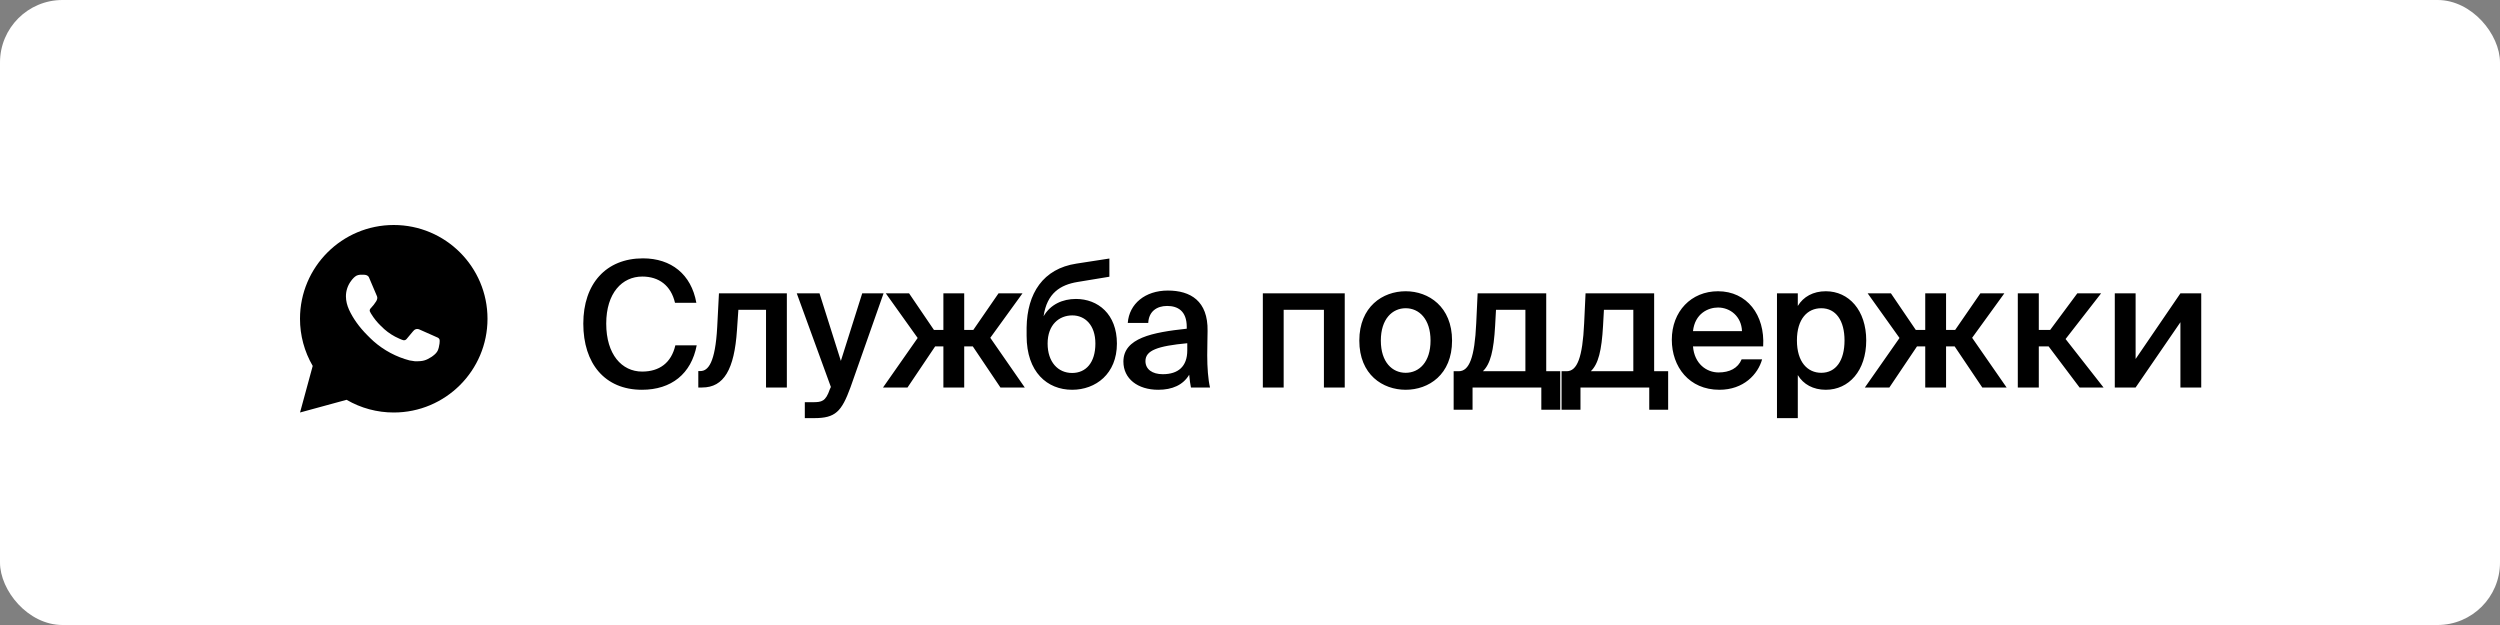 <?xml version="1.0" encoding="UTF-8"?> <svg xmlns="http://www.w3.org/2000/svg" width="200" height="50" viewBox="0 0 200 50" fill="none"><rect x="0" y="0" width="200" height="50" fill="#808080" stroke="none"/><rect width="200" height="50" rx="5" fill="white"></rect><path d="M54.028 27.626H55.736C55.302 29.908 53.706 31.182 51.354 31.182C48.386 31.182 46.664 29.082 46.664 25.89C46.664 22.698 48.484 20.668 51.438 20.668C53.692 20.668 55.302 21.942 55.708 24.224H54C53.678 22.838 52.712 22.124 51.382 22.124C49.772 22.124 48.498 23.44 48.498 25.89C48.498 28.354 49.744 29.726 51.368 29.726C52.754 29.726 53.706 29.026 54.028 27.626ZM62.948 31H61.282V24.784H59.07L58.958 26.408C58.748 29.558 57.908 31 56.172 31H55.864V29.684H56.032C56.648 29.684 57.222 29.026 57.376 26.17L57.516 23.468H62.948V31ZM65.141 33.45H64.385V32.176H65.015C65.743 32.176 66.051 32.12 66.387 31.14L66.471 30.958L63.741 23.468H65.561L67.269 28.872L68.977 23.468H70.685L68.039 30.986C67.325 32.932 66.835 33.45 65.141 33.45ZM75.471 31V27.71H74.813L72.601 31H70.641L73.413 27.038L70.865 23.468H72.727L74.715 26.394H75.471V23.468H77.137V26.394H77.865L79.881 23.468H81.799L79.223 27.024L81.981 31H80.035L77.823 27.71H77.137V31H75.471ZM86.077 23.916C87.827 23.916 89.353 25.12 89.353 27.486C89.353 29.908 87.659 31.182 85.769 31.182C83.781 31.182 82.129 29.768 82.129 26.87V26.198C82.171 23.468 83.445 21.494 86.119 21.088L88.751 20.682V22.138L86.203 22.558C84.845 22.782 83.753 23.44 83.487 25.302C84.033 24.35 85.013 23.916 86.077 23.916ZM85.769 29.838C86.875 29.838 87.631 29.012 87.631 27.486C87.631 25.988 86.791 25.232 85.783 25.232C84.733 25.232 83.809 25.974 83.809 27.486C83.809 28.956 84.635 29.838 85.769 29.838ZM94.982 28.032V27.458C92.602 27.682 91.636 28.032 91.636 28.886C91.636 29.544 92.182 29.936 93.022 29.936C94.254 29.936 94.982 29.32 94.982 28.032ZM92.658 31.182C91.02 31.182 89.872 30.3 89.872 28.928C89.872 27.038 92.196 26.59 94.94 26.296V26.156C94.94 24.868 94.212 24.476 93.372 24.476C92.532 24.476 91.902 24.924 91.86 25.834H90.222C90.334 24.308 91.608 23.244 93.428 23.244C95.234 23.244 96.648 24.07 96.606 26.478C96.606 26.842 96.578 27.738 96.578 28.424C96.578 29.376 96.648 30.37 96.802 31H95.276C95.22 30.678 95.178 30.496 95.136 29.978C94.646 30.804 93.778 31.182 92.658 31.182ZM107.579 23.468V31H105.913V24.784H102.693V31H101.027V23.468H107.579ZM110.467 27.248C110.467 28.984 111.391 29.824 112.455 29.824C113.519 29.824 114.443 28.984 114.443 27.248C114.443 25.512 113.519 24.658 112.455 24.658C111.391 24.658 110.467 25.512 110.467 27.248ZM112.455 23.3C114.289 23.3 116.165 24.532 116.165 27.248C116.165 29.978 114.289 31.182 112.455 31.182C110.621 31.182 108.745 29.978 108.745 27.248C108.745 24.532 110.621 23.3 112.455 23.3ZM124.818 29.698V32.778H123.306V31H117.804V32.778H116.292V29.698H116.698C117.538 29.698 117.972 28.606 118.098 25.862L118.21 23.468H123.698V29.698H124.818ZM122.032 29.698V24.784H119.68L119.61 26.058C119.498 28.06 119.232 29.124 118.63 29.698H122.032ZM133.452 29.698V32.778H131.94V31H126.438V32.778H124.926V29.698H125.332C126.172 29.698 126.606 28.606 126.732 25.862L126.844 23.468H132.332V29.698H133.452ZM130.666 29.698V24.784H128.314L128.244 26.058C128.132 28.06 127.866 29.124 127.264 29.698H130.666ZM141.053 27.71H135.439C135.551 29.11 136.531 29.796 137.483 29.796C138.365 29.796 139.037 29.46 139.331 28.746H140.969C140.633 29.95 139.485 31.182 137.553 31.182C135.131 31.182 133.745 29.348 133.745 27.178C133.745 24.91 135.299 23.3 137.441 23.3C139.751 23.3 141.207 25.19 141.053 27.71ZM137.441 24.602C136.657 24.602 135.593 25.078 135.439 26.492H139.359C139.317 25.316 138.421 24.602 137.441 24.602ZM143.754 27.234C143.754 28.97 144.608 29.824 145.7 29.824C146.876 29.824 147.562 28.844 147.562 27.234C147.562 25.652 146.876 24.658 145.7 24.658C144.608 24.658 143.754 25.498 143.754 27.234ZM142.158 23.468H143.824V24.476C144.272 23.734 145.056 23.3 146.064 23.3C147.912 23.3 149.298 24.826 149.298 27.234C149.298 29.656 147.912 31.182 146.064 31.182C145.056 31.182 144.272 30.748 143.824 30.006V33.45H142.158V23.468ZM154.019 31V27.71H153.361L151.149 31H149.189L151.961 27.038L149.413 23.468H151.275L153.263 26.394H154.019V23.468H155.685V26.394H156.413L158.429 23.468H160.347L157.771 27.024L160.529 31H158.583L156.371 27.71H155.685V31H154.019ZM166.366 31L163.888 27.71H163.104V31H161.424V23.468H163.104V26.394H164.014L166.184 23.468H168.088L165.246 27.122L168.284 31H166.366ZM176.099 23.468V31H174.433V25.778L170.849 31H169.183V23.468H170.849V28.718L174.433 23.468H176.099Z" fill="black"></path><path d="M31.5 18C35.642 18 39 21.358 39 25.5C39 29.642 35.642 33 31.5 33C30.175 33.002 28.872 32.651 27.727 31.984L24.003 33L25.017 29.274C24.349 28.129 23.998 26.826 24 25.5C24 21.358 27.358 18 31.5 18ZM28.944 21.975L28.794 21.981C28.697 21.988 28.602 22.013 28.515 22.056C28.434 22.102 28.359 22.16 28.294 22.227C28.204 22.312 28.154 22.385 28.099 22.456C27.821 22.817 27.672 23.26 27.674 23.715C27.676 24.082 27.772 24.44 27.922 24.775C28.229 25.451 28.733 26.168 29.399 26.831C29.56 26.991 29.717 27.151 29.887 27.301C30.714 28.029 31.701 28.555 32.767 28.835L33.193 28.901C33.331 28.908 33.47 28.898 33.61 28.891C33.828 28.879 34.041 28.82 34.234 28.718C34.333 28.667 34.428 28.612 34.522 28.552C34.522 28.552 34.553 28.531 34.615 28.485C34.717 28.41 34.779 28.357 34.863 28.269C34.926 28.204 34.978 28.128 35.02 28.043C35.079 27.92 35.138 27.687 35.161 27.493C35.179 27.344 35.174 27.263 35.172 27.213C35.169 27.133 35.102 27.049 35.029 27.014L34.593 26.819C34.593 26.819 33.941 26.534 33.541 26.353C33.5 26.335 33.455 26.324 33.41 26.322C33.358 26.317 33.306 26.322 33.257 26.339C33.209 26.355 33.164 26.382 33.126 26.417C33.122 26.416 33.072 26.459 32.53 27.116C32.499 27.157 32.456 27.189 32.407 27.206C32.358 27.224 32.304 27.226 32.254 27.213C32.205 27.2 32.157 27.183 32.111 27.163C32.017 27.125 31.985 27.11 31.922 27.082C31.491 26.895 31.092 26.641 30.74 26.33C30.646 26.248 30.558 26.158 30.468 26.071C30.173 25.788 29.916 25.468 29.703 25.12L29.659 25.049C29.628 25 29.602 24.949 29.582 24.895C29.554 24.785 29.628 24.696 29.628 24.696C29.628 24.696 29.81 24.497 29.895 24.389C29.977 24.284 30.047 24.181 30.092 24.109C30.181 23.966 30.209 23.82 30.162 23.707C29.952 23.194 29.735 22.683 29.511 22.176C29.467 22.076 29.335 22.003 29.216 21.989C29.176 21.984 29.135 21.98 29.095 21.977C28.994 21.971 28.893 21.973 28.793 21.98L28.944 21.975Z" fill="black"></path></svg> 